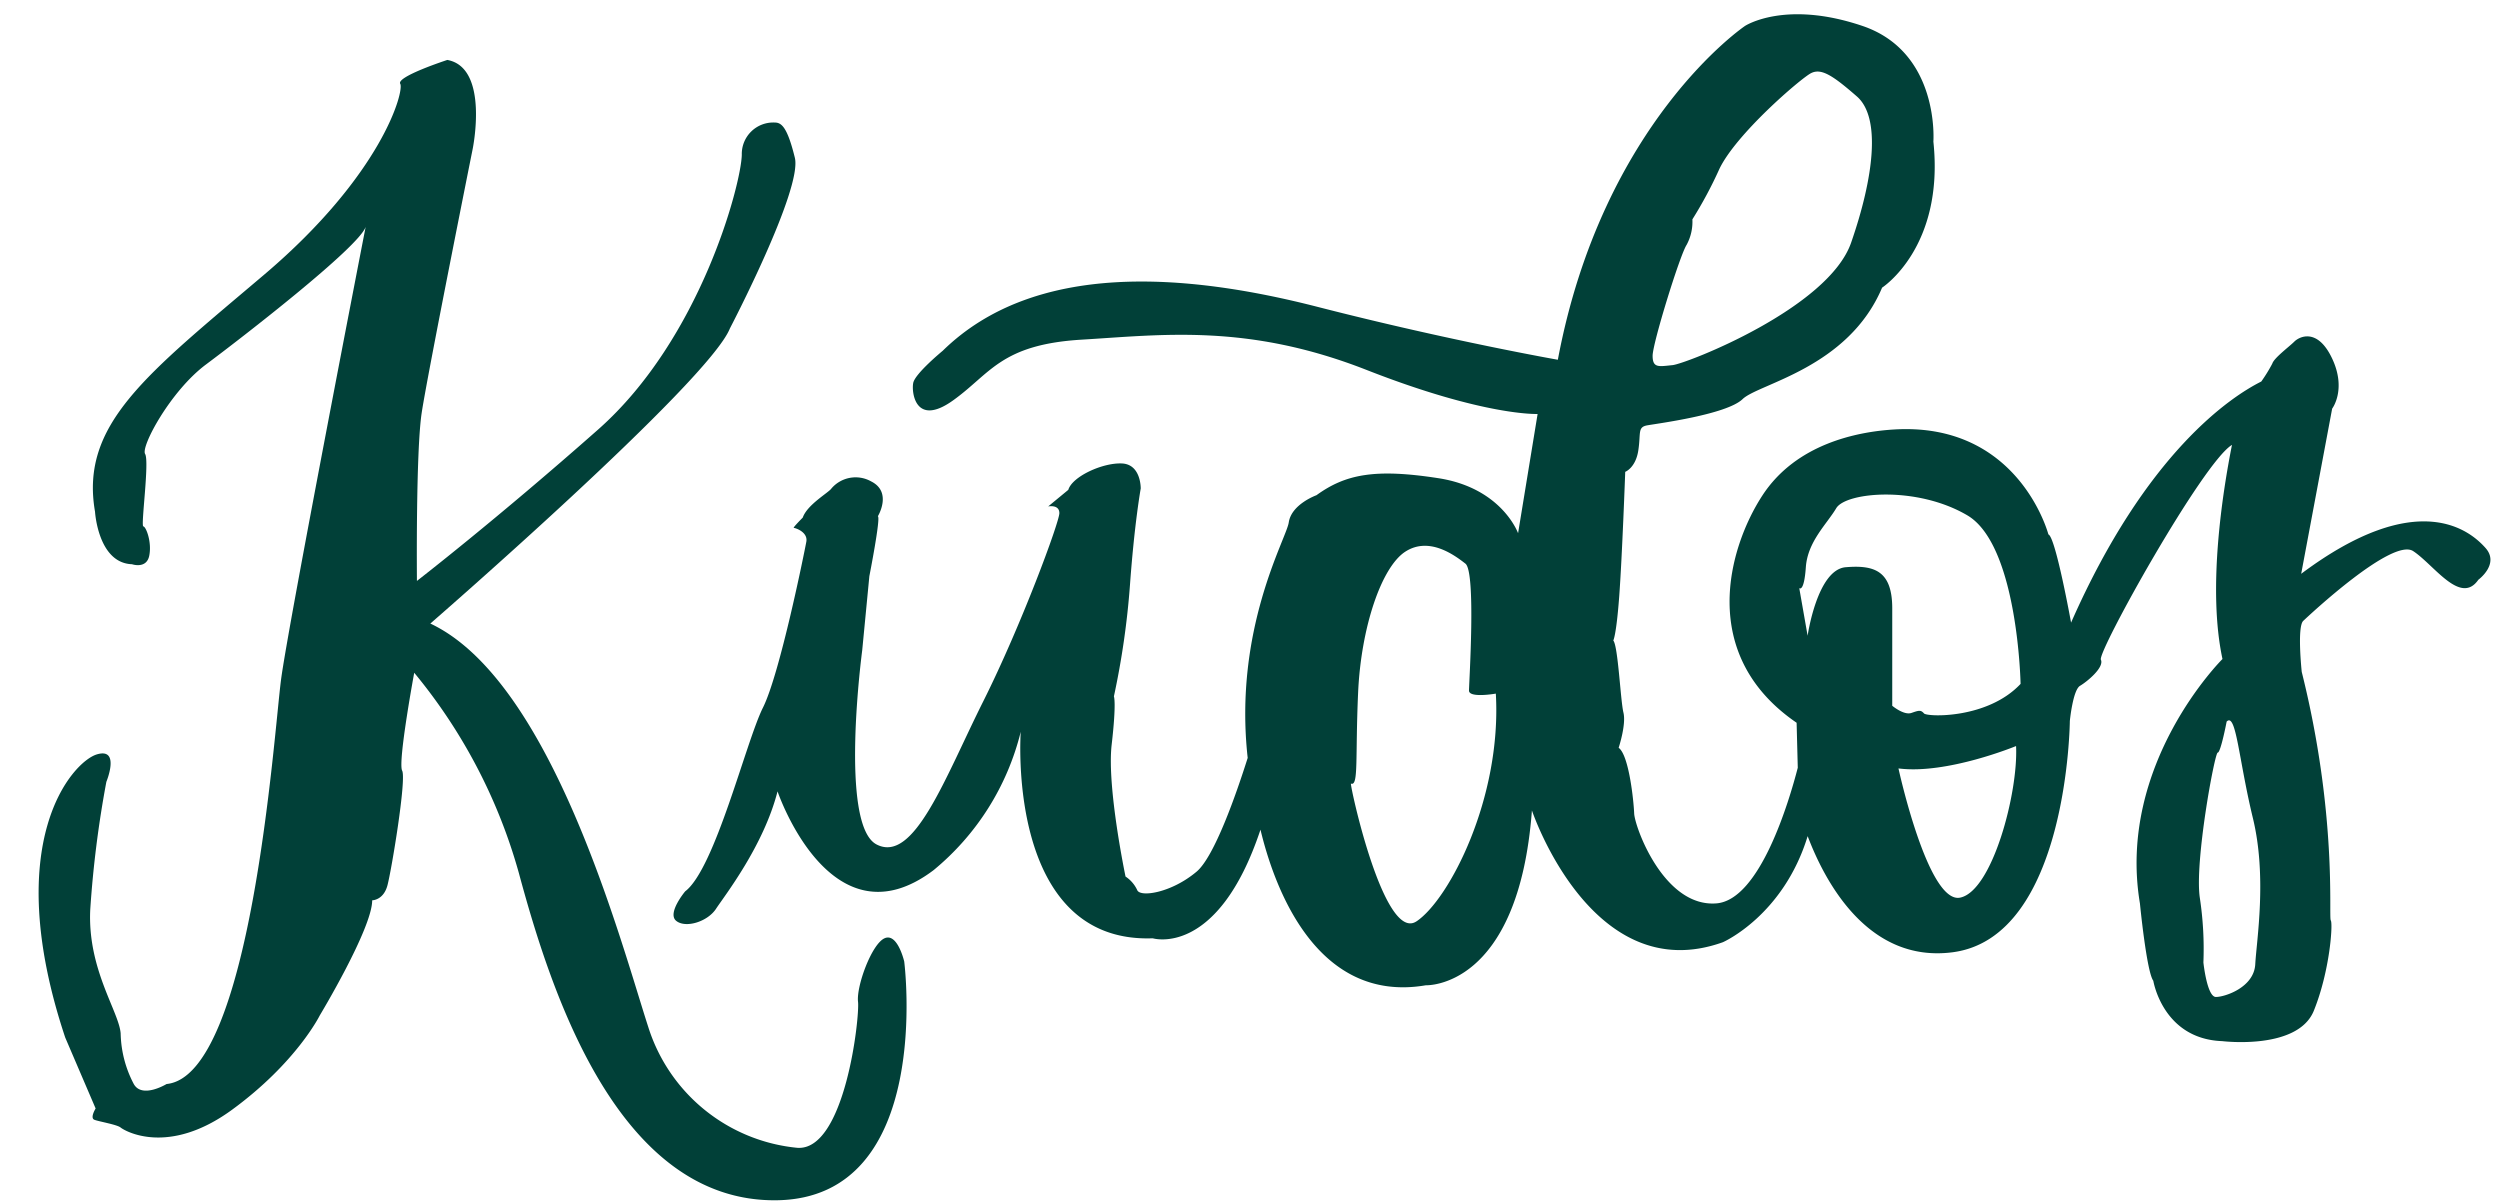 <?xml version="1.0" encoding="UTF-8" standalone="no"?><svg xmlns="http://www.w3.org/2000/svg" xmlns:xlink="http://www.w3.org/1999/xlink" fill="#000000" height="168.1" preserveAspectRatio="xMidYMid meet" version="1" viewBox="-5.4 -2.0 349.5 168.1" width="349.5" zoomAndPan="magnify"><g id="change1_1"><path d="M67.136,120.047c4.5,16.666,13.875,46,36,45.75s17.875-33.375,17.875-33.375-.937-4.063-2.75-3.25-3.958,6.708-3.708,8.875-1.834,20.916-8.5,20.416a24.3,24.3,0,0,1-20.834-16.916c-3.833-11.834-13.458-48.375-30.458-56.375,0,0,38.875-33.75,41.875-41.25,0,0,10.167-19.459,9.083-23.875s-1.916-4.917-2.833-4.917a4.4,4.4,0,0,0-4.583,4.5c-.084,4.083-5.75,25.75-20.084,38.417S52.886,79.213,52.886,79.213s-.167-18,.667-23.5S60.669,18.88,60.669,18.88s2.384-11.417-3.533-12.5c0,0-7.167,2.333-6.583,3.333s-2.5,12.667-19,26.667S5.761,57.3,7.886,69.547c0,0,.417,7.166,5.167,7.333,0,0,2.041.708,2.416-1.208s-.458-4.042-.833-4.084.875-9.083.25-10.125,3.583-8.833,8.5-12.5S44.8,32.547,45.719,29.713c0,0-10.833,55.667-11.833,63.334s-4.167,55.333-16,56.5c0,0-3.417,2.083-4.583,0a15.806,15.806,0,0,1-1.834-7.084c-.25-3.083-4.666-9-4.25-17.333A150.637,150.637,0,0,1,9.469,107.3s2-4.834-1.333-3.834-13.583,12.084-4.417,39.584l4.25,9.916s-.833,1.334-.166,1.584,3.166.666,3.666,1.083,6.584,4.083,15.584-2.5S39.3,139.963,39.3,139.963s7.333-12.166,7.333-16.1c0,0,1.563,0,2.125-2.062s2.688-14.875,2.063-16.063,1.687-13.687,1.687-13.687A75.9,75.9,0,0,1,67.136,120.047Z" fill="#014038"/></g><g id="change1_2"><path d="M331.966,75.047c2.92,1.92,6.61,7.62,9.11,4,0,0,3-2.19,1-4.44s-9.27-8.73-25.77,3.61l4.33-23.09s2.04-2.66,0-7-4.58-3.08-5.29-2.37-2.84,2.29-3.08,3.08a21.871,21.871,0,0,1-1.539,2.5c-4.166,2.091-16.074,9.84-26.591,33.706,0,0-2.17-12-3.17-12.33,0,0-4.11-15.73-21.58-14.67-5.14.31-13.71,2-18.42,9.25s-9.08,22.25,4.8,31.75l.162,6.288c-1.209,4.675-5.286,18.48-11.372,18.962-7.34.58-11.42-10.67-11.5-12.58s-.75-8.17-2.17-9.17c0,0,1.08-3.25.67-4.92s-.75-9.33-1.42-10.08c0,0,.42-.67.83-6.17s.84-17.41.84-17.41,1.46-.55,1.83-3-.13-3.25,1.25-3.5,11.08-1.5,13.33-3.67,14.75-4.33,19.5-15.58c0,0,8.73-5.61,7.17-20.42,0,0,.92-12.5-9.92-16.17s-16.41,0-16.41,0-19.92,13.42-26.17,46.67c0,0-15-2.63-33.5-7.37-18.5-4.76-39.62-6.5-52.5,6.12,0,0-3.88,3.19-4.12,4.5-.26,1.31.31,6.19,5.56,2.44s6.68-7.82,18-8.5,23.23-2.27,39.81,4.23,23.92,6.16,23.92,6.16l-2.73,16.67s-2.25-6.31-11.13-7.69-13-.56-17.06,2.38c0,0-3.5,1.25-3.87,3.81-.342,2.3-7.736,14.912-5.74,32.911-1.6,5.058-4.646,13.8-7.14,15.9-3.562,3-7.937,3.625-8.312,2.563a4.566,4.566,0,0,0-1.625-1.875s-2.625-12.5-1.938-18.438.313-6.75.313-6.75a113.336,113.336,0,0,0,2.25-15.625c.625-8.625,1.5-13.437,1.5-13.437s.062-3.375-2.625-3.5-6.938,1.812-7.5,3.687L141.136,68.8s1.563-.313,1.563.937-5.313,15.67-10.646,26.324-9.667,22.739-14.917,19.989-2-27.125-2-27.125l1-10.375s1.625-8.25,1.188-8.375c0,0,2.062-3.375-.938-4.875a4.443,4.443,0,0,0-5.562,1c-.375.562-3.375,2.25-4,4.062,0,0-1.438,1.438-1.25,1.438s2,.562,1.75,1.937-3.688,18.438-6.063,23.188-6.687,22.5-10.875,25.687c0,0-2.562,3.063-1.25,4.125s4.375.125,5.563-1.687,6.645-8.771,8.6-16.417c0,0,7.416,21.917,21.833,11A36.284,36.284,0,0,0,137.3,100.3s-2.167,29.625,18.458,28.875c0,0,9.091,2.763,15.057-15.188,1.842,7.7,7.657,24.406,23.128,21.753,0,0,12.94.56,14.82-24.44,0,0,8.37,25,26.7,18.42,0,0,8.432-3.69,11.848-14.828,2.362,6.246,8.375,17.771,20.242,16.238,16.16-2.08,16.41-32.33,16.41-32.33s.42-4.33,1.42-4.92,3.42-2.58,2.92-3.66,14.258-27.589,18.327-30.025c-1.336,6.737-3.431,20.151-1.327,29.935,0,0-14.8,14.67-11.54,34.17,0,0,.93,9.56,1.87,10.81,0,0,1.31,8.13,9.63,8.44,0,0,10.56,1.31,12.81-4.25s2.69-12.19,2.37-12.63.94-14.74-4.06-34.74c0,0-.67-6.3.21-7.13S329.056,73.127,331.966,75.047Zm-101.58-42.81a6.793,6.793,0,0,0,.81-3.57,58.588,58.588,0,0,0,3.77-7.04c2.34-4.91,11.36-12.64,12.8-13.39s3.06.31,6.43,3.25,2.38,11.25-.81,20.44-23.06,16.93-24.97,17.12-2.78.44-2.78-1.31S229.446,33.667,230.386,32.237Zm-37.75,94.56c-4.58,3.08-9.4-19.34-9.17-19.25,1.09.42.59-3.67,1-12.75s3.25-17.5,6.59-19.67,6.91.5,8.41,1.67.5,16.67.5,17.75,3.75.42,3.75.42C204.556,109.547,197.216,123.717,192.636,126.8Zm76-3.31c-4.5.94-8.63-18.06-8.63-18.06,6.76.87,16.44-3.13,16.44-3.13C276.766,108.8,273.136,122.547,268.636,123.487Zm-5.06-25.75c-.44-.5-.69-.44-1.75-.07s-2.69-1-2.69-1V83.047c0-5.25-2.5-6.08-6.5-5.75s-5.33,9.58-5.33,9.58l-1.17-6.66s.67.66.92-2.92,2.91-6,4.25-8.25,11.25-3.17,18.33,1,7.44,23.56,7.44,23.56C272.446,98.547,264.006,98.237,263.576,97.737Zm46.31,35.06c-.17,3.25-4.25,4.58-5.5,4.58s-1.75-4.83-1.75-4.83a47.827,47.827,0,0,0-.5-9.03c-.75-5.03,2.08-20.3,2.5-20.3s1.25-4.34,1.25-4.34c1.33-1.33,1.67,5.25,3.67,13.5S310.056,129.547,309.886,132.8Z" fill="#014038"/></g></svg>